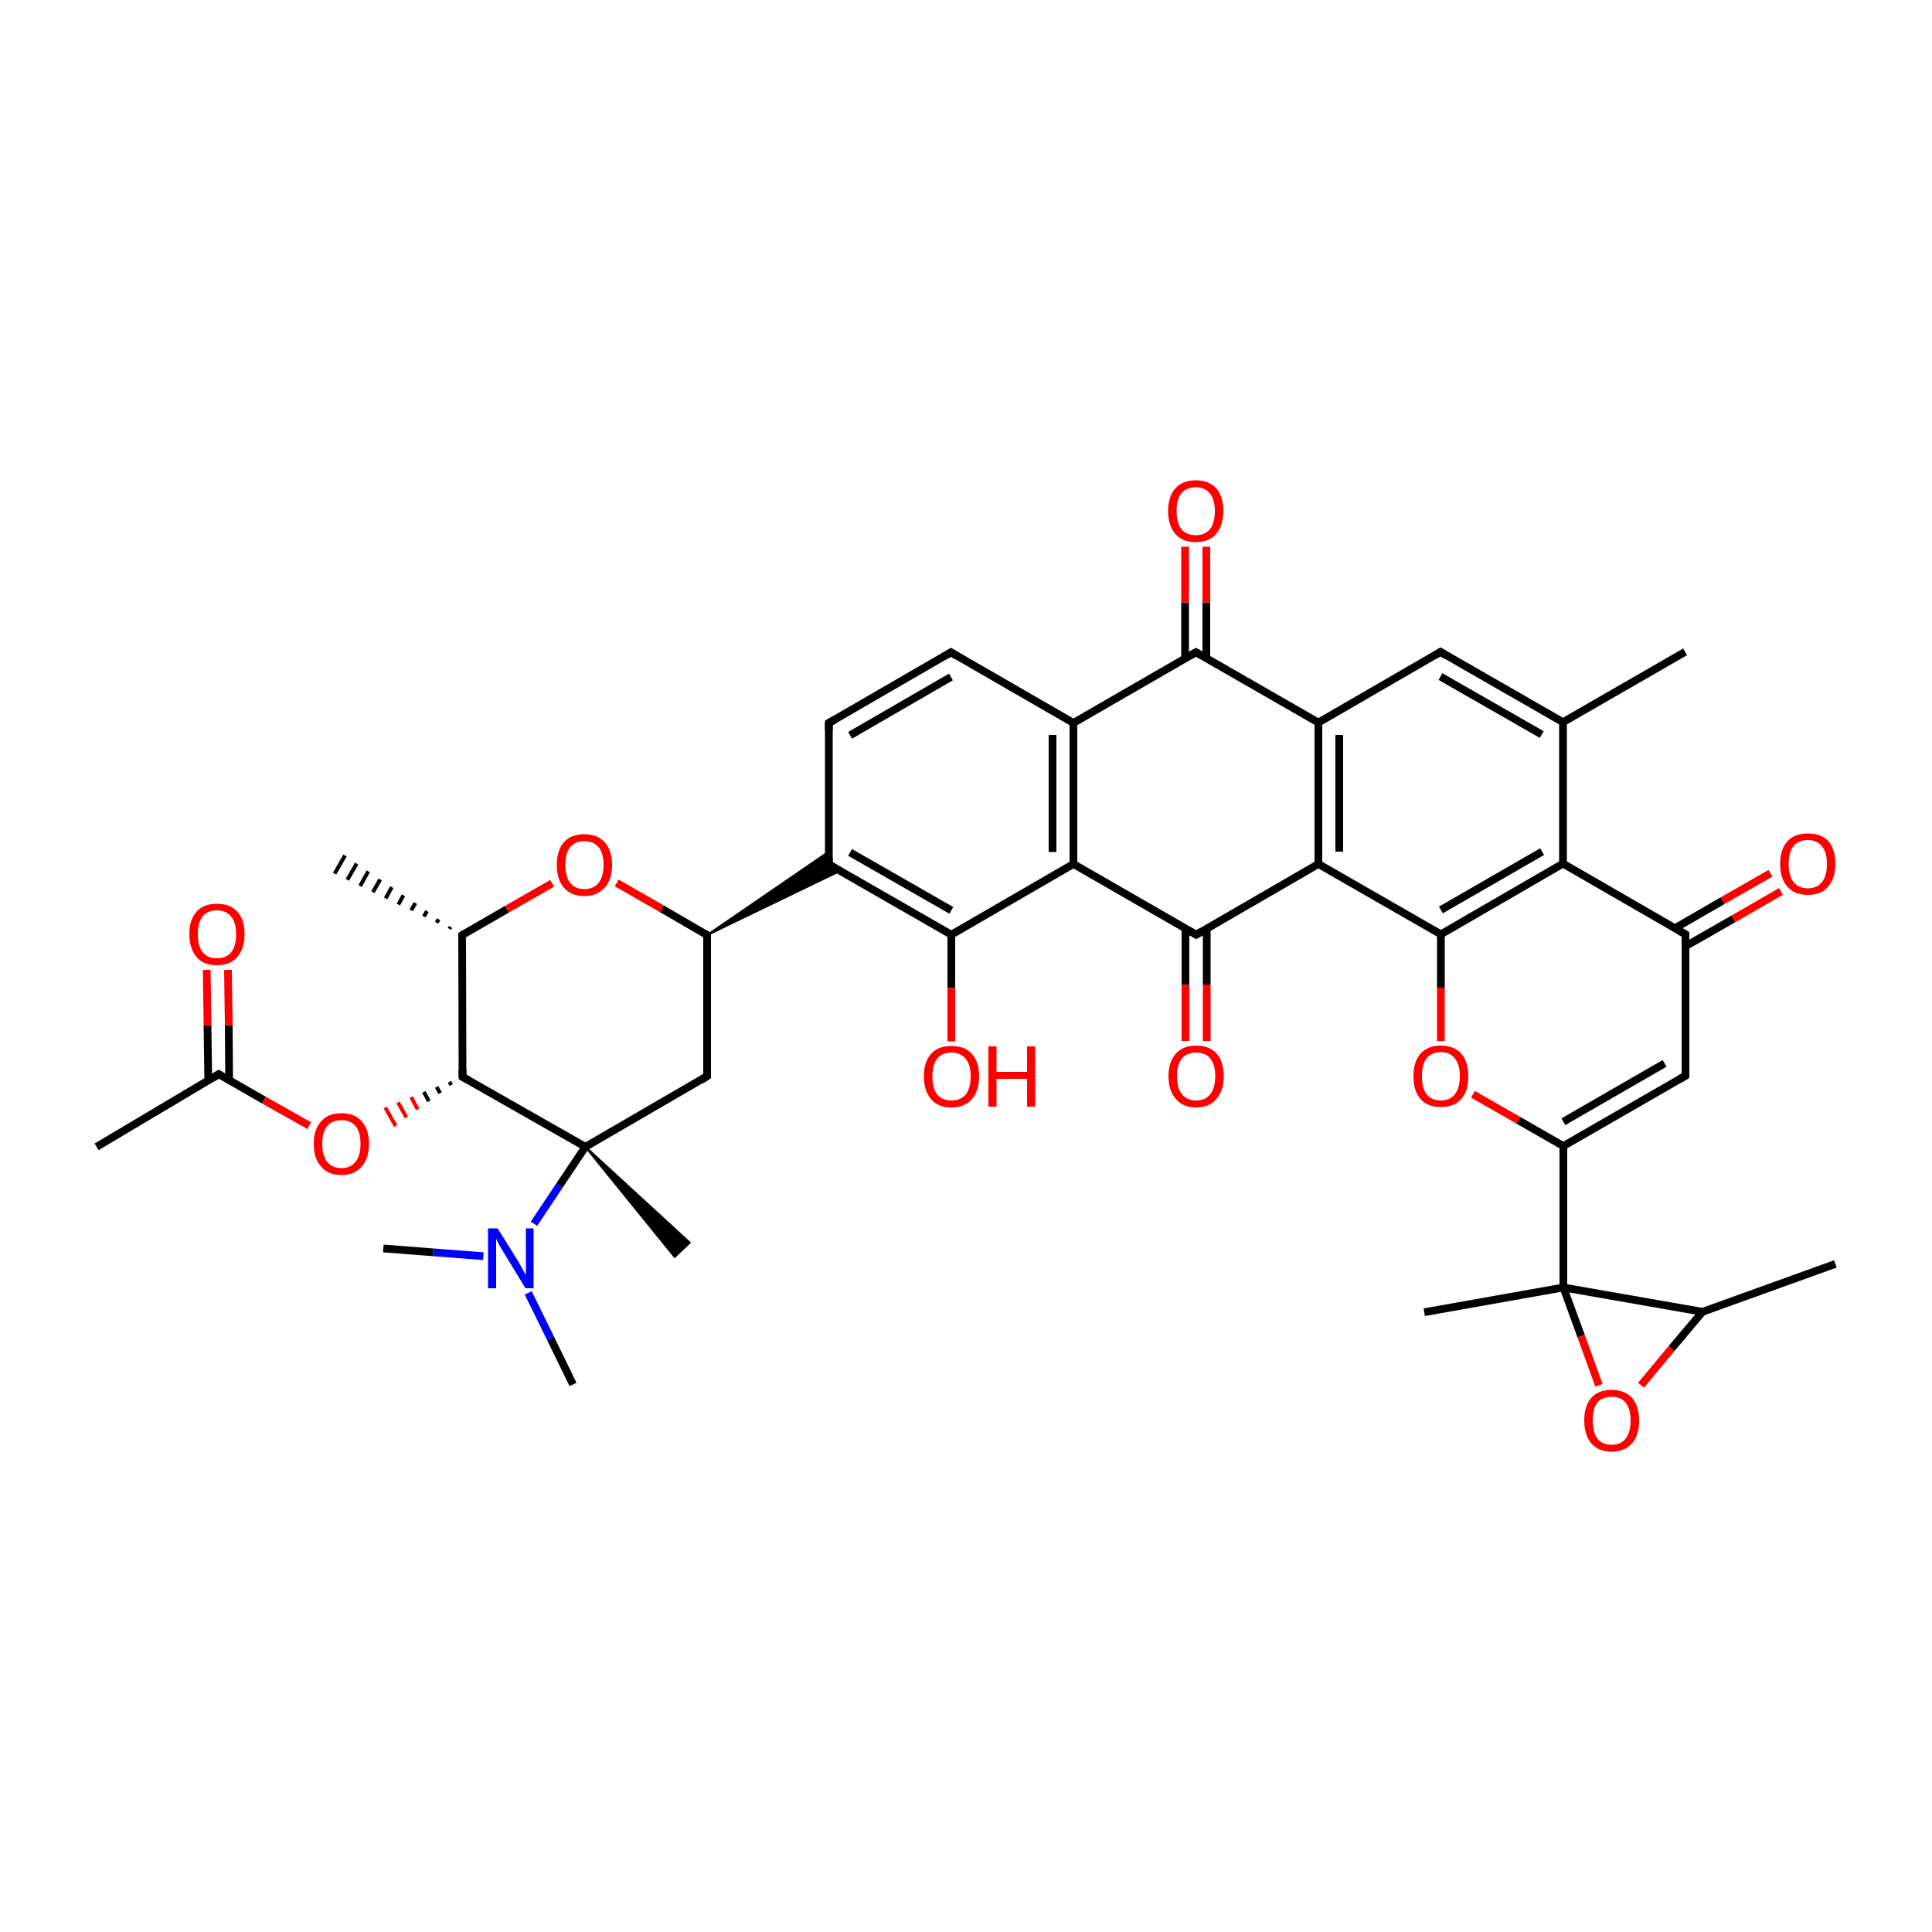
<svg version='1.1' baseProfile='full'
              xmlns='http://www.w3.org/2000/svg'
                      xmlns:rdkit='http://www.rdkit.org/xml'
                      xmlns:xlink='http://www.w3.org/1999/xlink'
                  xml:space='preserve'
width='500px' height='500px' viewBox='0 0 500 500'>
<!-- END OF HEADER -->
<rect style='opacity:1.0;fill:#FFFFFF;stroke:none' width='500.0' height='500.0' x='0.0' y='0.0'> </rect>
<path class='bond-0 atom-0 atom-1' d='M 25.0,296.8 L 56.6,278.0' style='fill:none;fill-rule:evenodd;stroke:#000000;stroke-width:2.0px;stroke-linecap:butt;stroke-linejoin:miter;stroke-opacity:1' />
<path class='bond-1 atom-1 atom-2' d='M 59.3,279.6 L 59.2,265.3' style='fill:none;fill-rule:evenodd;stroke:#000000;stroke-width:2.0px;stroke-linecap:butt;stroke-linejoin:miter;stroke-opacity:1' />
<path class='bond-1 atom-1 atom-2' d='M 59.2,265.3 L 59.0,251.0' style='fill:none;fill-rule:evenodd;stroke:#FF0000;stroke-width:2.0px;stroke-linecap:butt;stroke-linejoin:miter;stroke-opacity:1' />
<path class='bond-1 atom-1 atom-2' d='M 53.9,279.7 L 53.7,265.3' style='fill:none;fill-rule:evenodd;stroke:#000000;stroke-width:2.0px;stroke-linecap:butt;stroke-linejoin:miter;stroke-opacity:1' />
<path class='bond-1 atom-1 atom-2' d='M 53.7,265.3 L 53.5,251.0' style='fill:none;fill-rule:evenodd;stroke:#FF0000;stroke-width:2.0px;stroke-linecap:butt;stroke-linejoin:miter;stroke-opacity:1' />
<path class='bond-2 atom-1 atom-3' d='M 56.6,278.0 L 68.3,284.7' style='fill:none;fill-rule:evenodd;stroke:#000000;stroke-width:2.0px;stroke-linecap:butt;stroke-linejoin:miter;stroke-opacity:1' />
<path class='bond-2 atom-1 atom-3' d='M 68.3,284.7 L 80.0,291.3' style='fill:none;fill-rule:evenodd;stroke:#FF0000;stroke-width:2.0px;stroke-linecap:butt;stroke-linejoin:miter;stroke-opacity:1' />
<path class='bond-3 atom-4 atom-3' d='M 116.3,280.0 L 116.8,280.8' style='fill:none;fill-rule:evenodd;stroke:#000000;stroke-width:1.0px;stroke-linecap:butt;stroke-linejoin:miter;stroke-opacity:1' />
<path class='bond-3 atom-4 atom-3' d='M 113.0,281.3 L 113.9,282.9' style='fill:none;fill-rule:evenodd;stroke:#000000;stroke-width:1.0px;stroke-linecap:butt;stroke-linejoin:miter;stroke-opacity:1' />
<path class='bond-3 atom-4 atom-3' d='M 109.7,282.6 L 111.0,285.0' style='fill:none;fill-rule:evenodd;stroke:#000000;stroke-width:1.0px;stroke-linecap:butt;stroke-linejoin:miter;stroke-opacity:1' />
<path class='bond-3 atom-4 atom-3' d='M 106.4,283.9 L 108.1,287.1' style='fill:none;fill-rule:evenodd;stroke:#FF0000;stroke-width:1.0px;stroke-linecap:butt;stroke-linejoin:miter;stroke-opacity:1' />
<path class='bond-3 atom-4 atom-3' d='M 103.0,285.3 L 105.2,289.2' style='fill:none;fill-rule:evenodd;stroke:#FF0000;stroke-width:1.0px;stroke-linecap:butt;stroke-linejoin:miter;stroke-opacity:1' />
<path class='bond-3 atom-4 atom-3' d='M 99.7,286.6 L 102.4,291.4' style='fill:none;fill-rule:evenodd;stroke:#FF0000;stroke-width:1.0px;stroke-linecap:butt;stroke-linejoin:miter;stroke-opacity:1' />
<path class='bond-4 atom-4 atom-5' d='M 119.7,278.7 L 119.6,242.0' style='fill:none;fill-rule:evenodd;stroke:#000000;stroke-width:2.0px;stroke-linecap:butt;stroke-linejoin:miter;stroke-opacity:1' />
<path class='bond-5 atom-5 atom-6' d='M 116.3,240.4 L 116.6,239.9' style='fill:none;fill-rule:evenodd;stroke:#000000;stroke-width:1.0px;stroke-linecap:butt;stroke-linejoin:miter;stroke-opacity:1' />
<path class='bond-5 atom-5 atom-6' d='M 113.0,238.8 L 113.5,237.9' style='fill:none;fill-rule:evenodd;stroke:#000000;stroke-width:1.0px;stroke-linecap:butt;stroke-linejoin:miter;stroke-opacity:1' />
<path class='bond-5 atom-5 atom-6' d='M 109.7,237.2 L 110.5,235.8' style='fill:none;fill-rule:evenodd;stroke:#000000;stroke-width:1.0px;stroke-linecap:butt;stroke-linejoin:miter;stroke-opacity:1' />
<path class='bond-5 atom-5 atom-6' d='M 106.4,235.6 L 107.5,233.7' style='fill:none;fill-rule:evenodd;stroke:#000000;stroke-width:1.0px;stroke-linecap:butt;stroke-linejoin:miter;stroke-opacity:1' />
<path class='bond-5 atom-5 atom-6' d='M 103.1,234.1 L 104.4,231.7' style='fill:none;fill-rule:evenodd;stroke:#000000;stroke-width:1.0px;stroke-linecap:butt;stroke-linejoin:miter;stroke-opacity:1' />
<path class='bond-5 atom-5 atom-6' d='M 99.8,232.5 L 101.4,229.6' style='fill:none;fill-rule:evenodd;stroke:#000000;stroke-width:1.0px;stroke-linecap:butt;stroke-linejoin:miter;stroke-opacity:1' />
<path class='bond-5 atom-5 atom-6' d='M 96.5,230.9 L 98.4,227.6' style='fill:none;fill-rule:evenodd;stroke:#000000;stroke-width:1.0px;stroke-linecap:butt;stroke-linejoin:miter;stroke-opacity:1' />
<path class='bond-5 atom-5 atom-6' d='M 93.2,229.3 L 95.3,225.5' style='fill:none;fill-rule:evenodd;stroke:#000000;stroke-width:1.0px;stroke-linecap:butt;stroke-linejoin:miter;stroke-opacity:1' />
<path class='bond-5 atom-5 atom-6' d='M 89.9,227.7 L 92.3,223.5' style='fill:none;fill-rule:evenodd;stroke:#000000;stroke-width:1.0px;stroke-linecap:butt;stroke-linejoin:miter;stroke-opacity:1' />
<path class='bond-5 atom-5 atom-6' d='M 86.6,226.1 L 89.3,221.4' style='fill:none;fill-rule:evenodd;stroke:#000000;stroke-width:1.0px;stroke-linecap:butt;stroke-linejoin:miter;stroke-opacity:1' />
<path class='bond-6 atom-5 atom-7' d='M 119.6,242.0 L 131.2,235.3' style='fill:none;fill-rule:evenodd;stroke:#000000;stroke-width:2.0px;stroke-linecap:butt;stroke-linejoin:miter;stroke-opacity:1' />
<path class='bond-6 atom-5 atom-7' d='M 131.2,235.3 L 142.9,228.6' style='fill:none;fill-rule:evenodd;stroke:#FF0000;stroke-width:2.0px;stroke-linecap:butt;stroke-linejoin:miter;stroke-opacity:1' />
<path class='bond-7 atom-7 atom-8' d='M 159.6,228.5 L 171.3,235.2' style='fill:none;fill-rule:evenodd;stroke:#FF0000;stroke-width:2.0px;stroke-linecap:butt;stroke-linejoin:miter;stroke-opacity:1' />
<path class='bond-7 atom-7 atom-8' d='M 171.3,235.2 L 183.0,242.0' style='fill:none;fill-rule:evenodd;stroke:#000000;stroke-width:2.0px;stroke-linecap:butt;stroke-linejoin:miter;stroke-opacity:1' />
<path class='bond-8 atom-8 atom-9' d='M 183.0,242.0 L 214.5,220.4 L 214.5,223.7 Z' style='fill:#000000;fill-rule:evenodd;fill-opacity:1;stroke:#000000;stroke-width:0.5px;stroke-linecap:butt;stroke-linejoin:miter;stroke-opacity:1;' />
<path class='bond-8 atom-8 atom-9' d='M 183.0,242.0 L 214.5,223.7 L 217.4,225.4 Z' style='fill:#000000;fill-rule:evenodd;fill-opacity:1;stroke:#000000;stroke-width:0.5px;stroke-linecap:butt;stroke-linejoin:miter;stroke-opacity:1;' />
<path class='bond-9 atom-9 atom-10' d='M 214.5,223.7 L 246.2,241.9' style='fill:none;fill-rule:evenodd;stroke:#000000;stroke-width:2.0px;stroke-linecap:butt;stroke-linejoin:miter;stroke-opacity:1' />
<path class='bond-9 atom-9 atom-10' d='M 220.0,220.6 L 246.2,235.6' style='fill:none;fill-rule:evenodd;stroke:#000000;stroke-width:2.0px;stroke-linecap:butt;stroke-linejoin:miter;stroke-opacity:1' />
<path class='bond-10 atom-10 atom-11' d='M 246.2,241.9 L 246.2,255.7' style='fill:none;fill-rule:evenodd;stroke:#000000;stroke-width:2.0px;stroke-linecap:butt;stroke-linejoin:miter;stroke-opacity:1' />
<path class='bond-10 atom-10 atom-11' d='M 246.2,255.7 L 246.2,269.5' style='fill:none;fill-rule:evenodd;stroke:#FF0000;stroke-width:2.0px;stroke-linecap:butt;stroke-linejoin:miter;stroke-opacity:1' />
<path class='bond-11 atom-10 atom-12' d='M 246.2,241.9 L 277.8,223.6' style='fill:none;fill-rule:evenodd;stroke:#000000;stroke-width:2.0px;stroke-linecap:butt;stroke-linejoin:miter;stroke-opacity:1' />
<path class='bond-12 atom-12 atom-13' d='M 277.8,223.6 L 277.8,187.1' style='fill:none;fill-rule:evenodd;stroke:#000000;stroke-width:2.0px;stroke-linecap:butt;stroke-linejoin:miter;stroke-opacity:1' />
<path class='bond-12 atom-12 atom-13' d='M 272.4,220.5 L 272.4,190.2' style='fill:none;fill-rule:evenodd;stroke:#000000;stroke-width:2.0px;stroke-linecap:butt;stroke-linejoin:miter;stroke-opacity:1' />
<path class='bond-13 atom-13 atom-14' d='M 277.8,187.1 L 246.1,168.8' style='fill:none;fill-rule:evenodd;stroke:#000000;stroke-width:2.0px;stroke-linecap:butt;stroke-linejoin:miter;stroke-opacity:1' />
<path class='bond-14 atom-14 atom-15' d='M 246.1,168.8 L 214.5,187.1' style='fill:none;fill-rule:evenodd;stroke:#000000;stroke-width:2.0px;stroke-linecap:butt;stroke-linejoin:miter;stroke-opacity:1' />
<path class='bond-14 atom-14 atom-15' d='M 246.1,175.2 L 220.0,190.3' style='fill:none;fill-rule:evenodd;stroke:#000000;stroke-width:2.0px;stroke-linecap:butt;stroke-linejoin:miter;stroke-opacity:1' />
<path class='bond-15 atom-13 atom-16' d='M 277.8,187.1 L 309.5,168.8' style='fill:none;fill-rule:evenodd;stroke:#000000;stroke-width:2.0px;stroke-linecap:butt;stroke-linejoin:miter;stroke-opacity:1' />
<path class='bond-16 atom-16 atom-17' d='M 312.2,170.4 L 312.2,155.9' style='fill:none;fill-rule:evenodd;stroke:#000000;stroke-width:2.0px;stroke-linecap:butt;stroke-linejoin:miter;stroke-opacity:1' />
<path class='bond-16 atom-16 atom-17' d='M 312.2,155.9 L 312.2,141.5' style='fill:none;fill-rule:evenodd;stroke:#FF0000;stroke-width:2.0px;stroke-linecap:butt;stroke-linejoin:miter;stroke-opacity:1' />
<path class='bond-16 atom-16 atom-17' d='M 306.7,170.4 L 306.7,155.9' style='fill:none;fill-rule:evenodd;stroke:#000000;stroke-width:2.0px;stroke-linecap:butt;stroke-linejoin:miter;stroke-opacity:1' />
<path class='bond-16 atom-16 atom-17' d='M 306.7,155.9 L 306.7,141.5' style='fill:none;fill-rule:evenodd;stroke:#FF0000;stroke-width:2.0px;stroke-linecap:butt;stroke-linejoin:miter;stroke-opacity:1' />
<path class='bond-17 atom-16 atom-18' d='M 309.5,168.8 L 341.2,187.0' style='fill:none;fill-rule:evenodd;stroke:#000000;stroke-width:2.0px;stroke-linecap:butt;stroke-linejoin:miter;stroke-opacity:1' />
<path class='bond-18 atom-18 atom-19' d='M 341.2,187.0 L 341.2,223.6' style='fill:none;fill-rule:evenodd;stroke:#000000;stroke-width:2.0px;stroke-linecap:butt;stroke-linejoin:miter;stroke-opacity:1' />
<path class='bond-18 atom-18 atom-19' d='M 346.6,190.2 L 346.6,220.4' style='fill:none;fill-rule:evenodd;stroke:#000000;stroke-width:2.0px;stroke-linecap:butt;stroke-linejoin:miter;stroke-opacity:1' />
<path class='bond-19 atom-19 atom-20' d='M 341.2,223.6 L 309.6,241.9' style='fill:none;fill-rule:evenodd;stroke:#000000;stroke-width:2.0px;stroke-linecap:butt;stroke-linejoin:miter;stroke-opacity:1' />
<path class='bond-20 atom-20 atom-21' d='M 306.8,240.3 L 306.8,254.9' style='fill:none;fill-rule:evenodd;stroke:#000000;stroke-width:2.0px;stroke-linecap:butt;stroke-linejoin:miter;stroke-opacity:1' />
<path class='bond-20 atom-20 atom-21' d='M 306.8,254.9 L 306.8,269.4' style='fill:none;fill-rule:evenodd;stroke:#FF0000;stroke-width:2.0px;stroke-linecap:butt;stroke-linejoin:miter;stroke-opacity:1' />
<path class='bond-20 atom-20 atom-21' d='M 312.3,240.3 L 312.3,254.8' style='fill:none;fill-rule:evenodd;stroke:#000000;stroke-width:2.0px;stroke-linecap:butt;stroke-linejoin:miter;stroke-opacity:1' />
<path class='bond-20 atom-20 atom-21' d='M 312.3,254.8 L 312.3,269.4' style='fill:none;fill-rule:evenodd;stroke:#FF0000;stroke-width:2.0px;stroke-linecap:butt;stroke-linejoin:miter;stroke-opacity:1' />
<path class='bond-21 atom-19 atom-22' d='M 341.2,223.6 L 372.9,241.8' style='fill:none;fill-rule:evenodd;stroke:#000000;stroke-width:2.0px;stroke-linecap:butt;stroke-linejoin:miter;stroke-opacity:1' />
<path class='bond-22 atom-22 atom-23' d='M 372.9,241.8 L 404.5,223.5' style='fill:none;fill-rule:evenodd;stroke:#000000;stroke-width:2.0px;stroke-linecap:butt;stroke-linejoin:miter;stroke-opacity:1' />
<path class='bond-22 atom-22 atom-23' d='M 372.9,235.5 L 399.1,220.4' style='fill:none;fill-rule:evenodd;stroke:#000000;stroke-width:2.0px;stroke-linecap:butt;stroke-linejoin:miter;stroke-opacity:1' />
<path class='bond-23 atom-23 atom-24' d='M 404.5,223.5 L 404.5,186.9' style='fill:none;fill-rule:evenodd;stroke:#000000;stroke-width:2.0px;stroke-linecap:butt;stroke-linejoin:miter;stroke-opacity:1' />
<path class='bond-24 atom-24 atom-25' d='M 404.5,186.9 L 436.1,168.7' style='fill:none;fill-rule:evenodd;stroke:#000000;stroke-width:2.0px;stroke-linecap:butt;stroke-linejoin:miter;stroke-opacity:1' />
<path class='bond-25 atom-24 atom-26' d='M 404.5,186.9 L 372.8,168.7' style='fill:none;fill-rule:evenodd;stroke:#000000;stroke-width:2.0px;stroke-linecap:butt;stroke-linejoin:miter;stroke-opacity:1' />
<path class='bond-25 atom-24 atom-26' d='M 399.0,190.1 L 372.8,175.1' style='fill:none;fill-rule:evenodd;stroke:#000000;stroke-width:2.0px;stroke-linecap:butt;stroke-linejoin:miter;stroke-opacity:1' />
<path class='bond-26 atom-23 atom-27' d='M 404.5,223.5 L 436.2,241.8' style='fill:none;fill-rule:evenodd;stroke:#000000;stroke-width:2.0px;stroke-linecap:butt;stroke-linejoin:miter;stroke-opacity:1' />
<path class='bond-27 atom-27 atom-28' d='M 436.2,244.9 L 448.6,237.8' style='fill:none;fill-rule:evenodd;stroke:#000000;stroke-width:2.0px;stroke-linecap:butt;stroke-linejoin:miter;stroke-opacity:1' />
<path class='bond-27 atom-27 atom-28' d='M 448.6,237.8 L 460.9,230.7' style='fill:none;fill-rule:evenodd;stroke:#FF0000;stroke-width:2.0px;stroke-linecap:butt;stroke-linejoin:miter;stroke-opacity:1' />
<path class='bond-27 atom-27 atom-28' d='M 433.5,240.2 L 445.8,233.1' style='fill:none;fill-rule:evenodd;stroke:#000000;stroke-width:2.0px;stroke-linecap:butt;stroke-linejoin:miter;stroke-opacity:1' />
<path class='bond-27 atom-27 atom-28' d='M 445.8,233.1 L 458.2,226.0' style='fill:none;fill-rule:evenodd;stroke:#FF0000;stroke-width:2.0px;stroke-linecap:butt;stroke-linejoin:miter;stroke-opacity:1' />
<path class='bond-28 atom-27 atom-29' d='M 436.2,241.8 L 436.2,278.4' style='fill:none;fill-rule:evenodd;stroke:#000000;stroke-width:2.0px;stroke-linecap:butt;stroke-linejoin:miter;stroke-opacity:1' />
<path class='bond-29 atom-29 atom-30' d='M 436.2,278.4 L 404.6,296.6' style='fill:none;fill-rule:evenodd;stroke:#000000;stroke-width:2.0px;stroke-linecap:butt;stroke-linejoin:miter;stroke-opacity:1' />
<path class='bond-29 atom-29 atom-30' d='M 430.8,275.2 L 404.6,290.3' style='fill:none;fill-rule:evenodd;stroke:#000000;stroke-width:2.0px;stroke-linecap:butt;stroke-linejoin:miter;stroke-opacity:1' />
<path class='bond-30 atom-30 atom-31' d='M 404.6,296.6 L 404.6,333.2' style='fill:none;fill-rule:evenodd;stroke:#000000;stroke-width:2.0px;stroke-linecap:butt;stroke-linejoin:miter;stroke-opacity:1' />
<path class='bond-31 atom-31 atom-32' d='M 404.6,333.2 L 368.6,339.6' style='fill:none;fill-rule:evenodd;stroke:#000000;stroke-width:2.0px;stroke-linecap:butt;stroke-linejoin:miter;stroke-opacity:1' />
<path class='bond-32 atom-31 atom-33' d='M 404.6,333.2 L 409.2,345.8' style='fill:none;fill-rule:evenodd;stroke:#000000;stroke-width:2.0px;stroke-linecap:butt;stroke-linejoin:miter;stroke-opacity:1' />
<path class='bond-32 atom-31 atom-33' d='M 409.2,345.8 L 413.8,358.5' style='fill:none;fill-rule:evenodd;stroke:#FF0000;stroke-width:2.0px;stroke-linecap:butt;stroke-linejoin:miter;stroke-opacity:1' />
<path class='bond-33 atom-33 atom-34' d='M 424.7,358.5 L 432.6,349.0' style='fill:none;fill-rule:evenodd;stroke:#FF0000;stroke-width:2.0px;stroke-linecap:butt;stroke-linejoin:miter;stroke-opacity:1' />
<path class='bond-33 atom-33 atom-34' d='M 432.6,349.0 L 440.6,339.5' style='fill:none;fill-rule:evenodd;stroke:#000000;stroke-width:2.0px;stroke-linecap:butt;stroke-linejoin:miter;stroke-opacity:1' />
<path class='bond-34 atom-34 atom-35' d='M 440.6,339.5 L 475.0,327.1' style='fill:none;fill-rule:evenodd;stroke:#000000;stroke-width:2.0px;stroke-linecap:butt;stroke-linejoin:miter;stroke-opacity:1' />
<path class='bond-35 atom-30 atom-36' d='M 404.6,296.6 L 392.9,289.9' style='fill:none;fill-rule:evenodd;stroke:#000000;stroke-width:2.0px;stroke-linecap:butt;stroke-linejoin:miter;stroke-opacity:1' />
<path class='bond-35 atom-30 atom-36' d='M 392.9,289.9 L 381.2,283.2' style='fill:none;fill-rule:evenodd;stroke:#FF0000;stroke-width:2.0px;stroke-linecap:butt;stroke-linejoin:miter;stroke-opacity:1' />
<path class='bond-36 atom-8 atom-37' d='M 183.0,242.0 L 183.0,278.5' style='fill:none;fill-rule:evenodd;stroke:#000000;stroke-width:2.0px;stroke-linecap:butt;stroke-linejoin:miter;stroke-opacity:1' />
<path class='bond-37 atom-37 atom-38' d='M 183.0,278.5 L 151.5,296.8' style='fill:none;fill-rule:evenodd;stroke:#000000;stroke-width:2.0px;stroke-linecap:butt;stroke-linejoin:miter;stroke-opacity:1' />
<path class='bond-38 atom-38 atom-39' d='M 151.5,296.8 L 178.5,321.6 L 174.6,325.3 Z' style='fill:#000000;fill-rule:evenodd;fill-opacity:1;stroke:#000000;stroke-width:0.5px;stroke-linecap:butt;stroke-linejoin:miter;stroke-opacity:1;' />
<path class='bond-39 atom-38 atom-40' d='M 151.5,296.8 L 144.8,306.8' style='fill:none;fill-rule:evenodd;stroke:#000000;stroke-width:2.0px;stroke-linecap:butt;stroke-linejoin:miter;stroke-opacity:1' />
<path class='bond-39 atom-38 atom-40' d='M 144.8,306.8 L 138.2,316.7' style='fill:none;fill-rule:evenodd;stroke:#0000FF;stroke-width:2.0px;stroke-linecap:butt;stroke-linejoin:miter;stroke-opacity:1' />
<path class='bond-40 atom-40 atom-41' d='M 125.1,325.1 L 112.1,324.1' style='fill:none;fill-rule:evenodd;stroke:#0000FF;stroke-width:2.0px;stroke-linecap:butt;stroke-linejoin:miter;stroke-opacity:1' />
<path class='bond-40 atom-40 atom-41' d='M 112.1,324.1 L 99.2,323.1' style='fill:none;fill-rule:evenodd;stroke:#000000;stroke-width:2.0px;stroke-linecap:butt;stroke-linejoin:miter;stroke-opacity:1' />
<path class='bond-41 atom-40 atom-42' d='M 136.7,334.6 L 142.5,346.4' style='fill:none;fill-rule:evenodd;stroke:#0000FF;stroke-width:2.0px;stroke-linecap:butt;stroke-linejoin:miter;stroke-opacity:1' />
<path class='bond-41 atom-40 atom-42' d='M 142.5,346.4 L 148.3,358.3' style='fill:none;fill-rule:evenodd;stroke:#000000;stroke-width:2.0px;stroke-linecap:butt;stroke-linejoin:miter;stroke-opacity:1' />
<path class='bond-42 atom-38 atom-4' d='M 151.5,296.8 L 119.7,278.7' style='fill:none;fill-rule:evenodd;stroke:#000000;stroke-width:2.0px;stroke-linecap:butt;stroke-linejoin:miter;stroke-opacity:1' />
<path class='bond-43 atom-15 atom-9' d='M 214.5,187.1 L 214.5,223.7' style='fill:none;fill-rule:evenodd;stroke:#000000;stroke-width:2.0px;stroke-linecap:butt;stroke-linejoin:miter;stroke-opacity:1' />
<path class='bond-44 atom-26 atom-18' d='M 372.8,168.7 L 341.2,187.0' style='fill:none;fill-rule:evenodd;stroke:#000000;stroke-width:2.0px;stroke-linecap:butt;stroke-linejoin:miter;stroke-opacity:1' />
<path class='bond-45 atom-34 atom-31' d='M 440.6,339.5 L 404.6,333.2' style='fill:none;fill-rule:evenodd;stroke:#000000;stroke-width:2.0px;stroke-linecap:butt;stroke-linejoin:miter;stroke-opacity:1' />
<path class='bond-46 atom-20 atom-12' d='M 309.6,241.9 L 277.8,223.6' style='fill:none;fill-rule:evenodd;stroke:#000000;stroke-width:2.0px;stroke-linecap:butt;stroke-linejoin:miter;stroke-opacity:1' />
<path class='bond-47 atom-36 atom-22' d='M 372.9,269.4 L 372.9,255.6' style='fill:none;fill-rule:evenodd;stroke:#FF0000;stroke-width:2.0px;stroke-linecap:butt;stroke-linejoin:miter;stroke-opacity:1' />
<path class='bond-47 atom-36 atom-22' d='M 372.9,255.6 L 372.9,241.8' style='fill:none;fill-rule:evenodd;stroke:#000000;stroke-width:2.0px;stroke-linecap:butt;stroke-linejoin:miter;stroke-opacity:1' />
<path d='M 55.0,279.0 L 56.6,278.0 L 57.2,278.4' style='fill:none;stroke:#000000;stroke-width:2.0px;stroke-linecap:butt;stroke-linejoin:miter;stroke-opacity:1;' />
<path d='M 119.7,276.8 L 119.7,278.7 L 121.3,279.6' style='fill:none;stroke:#000000;stroke-width:2.0px;stroke-linecap:butt;stroke-linejoin:miter;stroke-opacity:1;' />
<path d='M 119.6,243.8 L 119.6,242.0 L 120.2,241.6' style='fill:none;stroke:#000000;stroke-width:2.0px;stroke-linecap:butt;stroke-linejoin:miter;stroke-opacity:1;' />
<path d='M 182.4,241.6 L 183.0,242.0 L 183.0,243.8' style='fill:none;stroke:#000000;stroke-width:2.0px;stroke-linecap:butt;stroke-linejoin:miter;stroke-opacity:1;' />
<path d='M 216.1,224.6 L 214.5,223.7 L 214.5,221.9' style='fill:none;stroke:#000000;stroke-width:2.0px;stroke-linecap:butt;stroke-linejoin:miter;stroke-opacity:1;' />
<path d='M 247.7,169.8 L 246.1,168.8 L 244.5,169.8' style='fill:none;stroke:#000000;stroke-width:2.0px;stroke-linecap:butt;stroke-linejoin:miter;stroke-opacity:1;' />
<path d='M 216.1,186.2 L 214.5,187.1 L 214.5,189.0' style='fill:none;stroke:#000000;stroke-width:2.0px;stroke-linecap:butt;stroke-linejoin:miter;stroke-opacity:1;' />
<path d='M 307.9,169.7 L 309.5,168.8 L 311.1,169.7' style='fill:none;stroke:#000000;stroke-width:2.0px;stroke-linecap:butt;stroke-linejoin:miter;stroke-opacity:1;' />
<path d='M 311.1,241.0 L 309.6,241.9 L 308.0,241.0' style='fill:none;stroke:#000000;stroke-width:2.0px;stroke-linecap:butt;stroke-linejoin:miter;stroke-opacity:1;' />
<path d='M 374.4,169.7 L 372.8,168.7 L 371.2,169.7' style='fill:none;stroke:#000000;stroke-width:2.0px;stroke-linecap:butt;stroke-linejoin:miter;stroke-opacity:1;' />
<path d='M 434.6,240.9 L 436.2,241.8 L 436.2,243.6' style='fill:none;stroke:#000000;stroke-width:2.0px;stroke-linecap:butt;stroke-linejoin:miter;stroke-opacity:1;' />
<path d='M 436.2,276.6 L 436.2,278.4 L 434.7,279.3' style='fill:none;stroke:#000000;stroke-width:2.0px;stroke-linecap:butt;stroke-linejoin:miter;stroke-opacity:1;' />
<path d='M 183.0,276.7 L 183.0,278.5 L 181.5,279.5' style='fill:none;stroke:#000000;stroke-width:2.0px;stroke-linecap:butt;stroke-linejoin:miter;stroke-opacity:1;' />
<path class='atom-2' d='M 49.0 241.7
Q 49.0 238.0, 50.9 235.9
Q 52.7 233.9, 56.1 233.9
Q 59.6 233.9, 61.4 235.9
Q 63.3 238.0, 63.3 241.7
Q 63.3 245.5, 61.4 247.7
Q 59.5 249.8, 56.1 249.8
Q 52.7 249.8, 50.9 247.7
Q 49.0 245.5, 49.0 241.7
M 56.1 248.0
Q 58.5 248.0, 59.8 246.5
Q 61.1 244.9, 61.1 241.7
Q 61.1 238.7, 59.8 237.2
Q 58.5 235.6, 56.1 235.6
Q 53.8 235.6, 52.5 237.1
Q 51.2 238.7, 51.2 241.7
Q 51.2 244.9, 52.5 246.5
Q 53.8 248.0, 56.1 248.0
' fill='#FF0000'/>
<path class='atom-3' d='M 81.2 296.0
Q 81.2 292.3, 83.1 290.2
Q 84.9 288.1, 88.4 288.1
Q 91.8 288.1, 93.6 290.2
Q 95.5 292.3, 95.5 296.0
Q 95.5 299.8, 93.6 301.9
Q 91.8 304.1, 88.4 304.1
Q 84.9 304.1, 83.1 301.9
Q 81.2 299.8, 81.2 296.0
M 88.4 302.3
Q 90.7 302.3, 92.0 300.7
Q 93.3 299.1, 93.3 296.0
Q 93.3 293.0, 92.0 291.4
Q 90.7 289.9, 88.4 289.9
Q 86.0 289.9, 84.7 291.4
Q 83.4 293.0, 83.4 296.0
Q 83.4 299.2, 84.7 300.7
Q 86.0 302.3, 88.4 302.3
' fill='#FF0000'/>
<path class='atom-7' d='M 144.1 223.8
Q 144.1 220.1, 145.9 218.0
Q 147.8 215.9, 151.2 215.9
Q 154.7 215.9, 156.5 218.0
Q 158.4 220.1, 158.4 223.8
Q 158.4 227.6, 156.5 229.7
Q 154.6 231.9, 151.2 231.9
Q 147.8 231.9, 145.9 229.7
Q 144.1 227.6, 144.1 223.8
M 151.2 230.1
Q 153.6 230.1, 154.9 228.5
Q 156.2 226.9, 156.2 223.8
Q 156.2 220.8, 154.9 219.2
Q 153.6 217.7, 151.2 217.7
Q 148.9 217.7, 147.6 219.2
Q 146.3 220.7, 146.3 223.8
Q 146.3 226.9, 147.6 228.5
Q 148.9 230.1, 151.2 230.1
' fill='#FF0000'/>
<path class='atom-11' d='M 239.1 278.5
Q 239.1 274.8, 241.0 272.7
Q 242.8 270.7, 246.2 270.7
Q 249.7 270.7, 251.5 272.7
Q 253.4 274.8, 253.4 278.5
Q 253.4 282.3, 251.5 284.5
Q 249.6 286.6, 246.2 286.6
Q 242.8 286.6, 241.0 284.5
Q 239.1 282.3, 239.1 278.5
M 246.2 284.8
Q 248.6 284.8, 249.9 283.3
Q 251.2 281.7, 251.2 278.5
Q 251.2 275.5, 249.9 274.0
Q 248.6 272.4, 246.2 272.4
Q 243.9 272.4, 242.6 273.9
Q 241.3 275.5, 241.3 278.5
Q 241.3 281.7, 242.6 283.3
Q 243.9 284.8, 246.2 284.8
' fill='#FF0000'/>
<path class='atom-11' d='M 255.8 270.8
L 257.9 270.8
L 257.9 277.4
L 265.8 277.4
L 265.8 270.8
L 267.9 270.8
L 267.9 286.4
L 265.8 286.4
L 265.8 279.2
L 257.9 279.2
L 257.9 286.4
L 255.8 286.4
L 255.8 270.8
' fill='#FF0000'/>
<path class='atom-17' d='M 302.3 132.2
Q 302.3 128.5, 304.2 126.4
Q 306.0 124.3, 309.5 124.3
Q 312.9 124.3, 314.8 126.4
Q 316.6 128.5, 316.6 132.2
Q 316.6 136.0, 314.7 138.2
Q 312.9 140.3, 309.5 140.3
Q 306.0 140.3, 304.2 138.2
Q 302.3 136.0, 302.3 132.2
M 309.5 138.5
Q 311.8 138.5, 313.1 137.0
Q 314.4 135.4, 314.4 132.2
Q 314.4 129.2, 313.1 127.7
Q 311.8 126.1, 309.5 126.1
Q 307.1 126.1, 305.8 127.6
Q 304.5 129.2, 304.5 132.2
Q 304.5 135.4, 305.8 137.0
Q 307.1 138.5, 309.5 138.5
' fill='#FF0000'/>
<path class='atom-21' d='M 302.4 278.5
Q 302.4 274.8, 304.3 272.7
Q 306.1 270.6, 309.6 270.6
Q 313.0 270.6, 314.9 272.7
Q 316.7 274.8, 316.7 278.5
Q 316.7 282.3, 314.8 284.4
Q 313.0 286.6, 309.6 286.6
Q 306.1 286.6, 304.3 284.4
Q 302.4 282.3, 302.4 278.5
M 309.6 284.8
Q 311.9 284.8, 313.2 283.2
Q 314.5 281.6, 314.5 278.5
Q 314.5 275.5, 313.2 273.9
Q 311.9 272.4, 309.6 272.4
Q 307.2 272.4, 305.9 273.9
Q 304.6 275.4, 304.6 278.5
Q 304.6 281.6, 305.9 283.2
Q 307.2 284.8, 309.6 284.8
' fill='#FF0000'/>
<path class='atom-28' d='M 460.7 223.6
Q 460.7 219.8, 462.6 217.7
Q 464.4 215.7, 467.9 215.7
Q 471.3 215.7, 473.2 217.7
Q 475.0 219.8, 475.0 223.6
Q 475.0 227.3, 473.1 229.5
Q 471.3 231.6, 467.9 231.6
Q 464.4 231.6, 462.6 229.5
Q 460.7 227.4, 460.7 223.6
M 467.9 229.9
Q 470.2 229.9, 471.5 228.3
Q 472.8 226.7, 472.8 223.6
Q 472.8 220.5, 471.5 219.0
Q 470.2 217.4, 467.9 217.4
Q 465.5 217.4, 464.2 218.9
Q 462.9 220.5, 462.9 223.6
Q 462.9 226.7, 464.2 228.3
Q 465.5 229.9, 467.9 229.9
' fill='#FF0000'/>
<path class='atom-33' d='M 410.0 367.6
Q 410.0 363.9, 411.8 361.8
Q 413.6 359.7, 417.1 359.7
Q 420.5 359.7, 422.4 361.8
Q 424.2 363.9, 424.2 367.6
Q 424.2 371.4, 422.4 373.5
Q 420.5 375.7, 417.1 375.7
Q 413.7 375.7, 411.8 373.5
Q 410.0 371.4, 410.0 367.6
M 417.1 373.9
Q 419.5 373.9, 420.7 372.3
Q 422.0 370.7, 422.0 367.6
Q 422.0 364.6, 420.7 363.0
Q 419.5 361.5, 417.1 361.5
Q 414.7 361.5, 413.4 363.0
Q 412.2 364.5, 412.2 367.6
Q 412.2 370.7, 413.4 372.3
Q 414.7 373.9, 417.1 373.9
' fill='#FF0000'/>
<path class='atom-36' d='M 365.8 278.5
Q 365.8 274.8, 367.6 272.7
Q 369.5 270.6, 372.9 270.6
Q 376.3 270.6, 378.2 272.7
Q 380.0 274.8, 380.0 278.5
Q 380.0 282.3, 378.2 284.4
Q 376.3 286.5, 372.9 286.5
Q 369.5 286.5, 367.6 284.4
Q 365.8 282.3, 365.8 278.5
M 372.9 284.8
Q 375.3 284.8, 376.5 283.2
Q 377.8 281.6, 377.8 278.5
Q 377.8 275.4, 376.5 273.9
Q 375.3 272.3, 372.9 272.3
Q 370.5 272.3, 369.2 273.9
Q 368.0 275.4, 368.0 278.5
Q 368.0 281.6, 369.2 283.2
Q 370.5 284.8, 372.9 284.8
' fill='#FF0000'/>
<path class='atom-40' d='M 128.8 317.9
L 133.9 326.1
Q 134.4 326.9, 135.2 328.4
Q 136.0 329.9, 136.1 329.9
L 136.1 317.9
L 138.1 317.9
L 138.1 333.4
L 136.0 333.4
L 130.5 324.4
Q 129.9 323.4, 129.2 322.2
Q 128.6 321.0, 128.4 320.6
L 128.4 333.4
L 126.3 333.4
L 126.3 317.9
L 128.8 317.9
' fill='#0000FF'/>
</svg>
